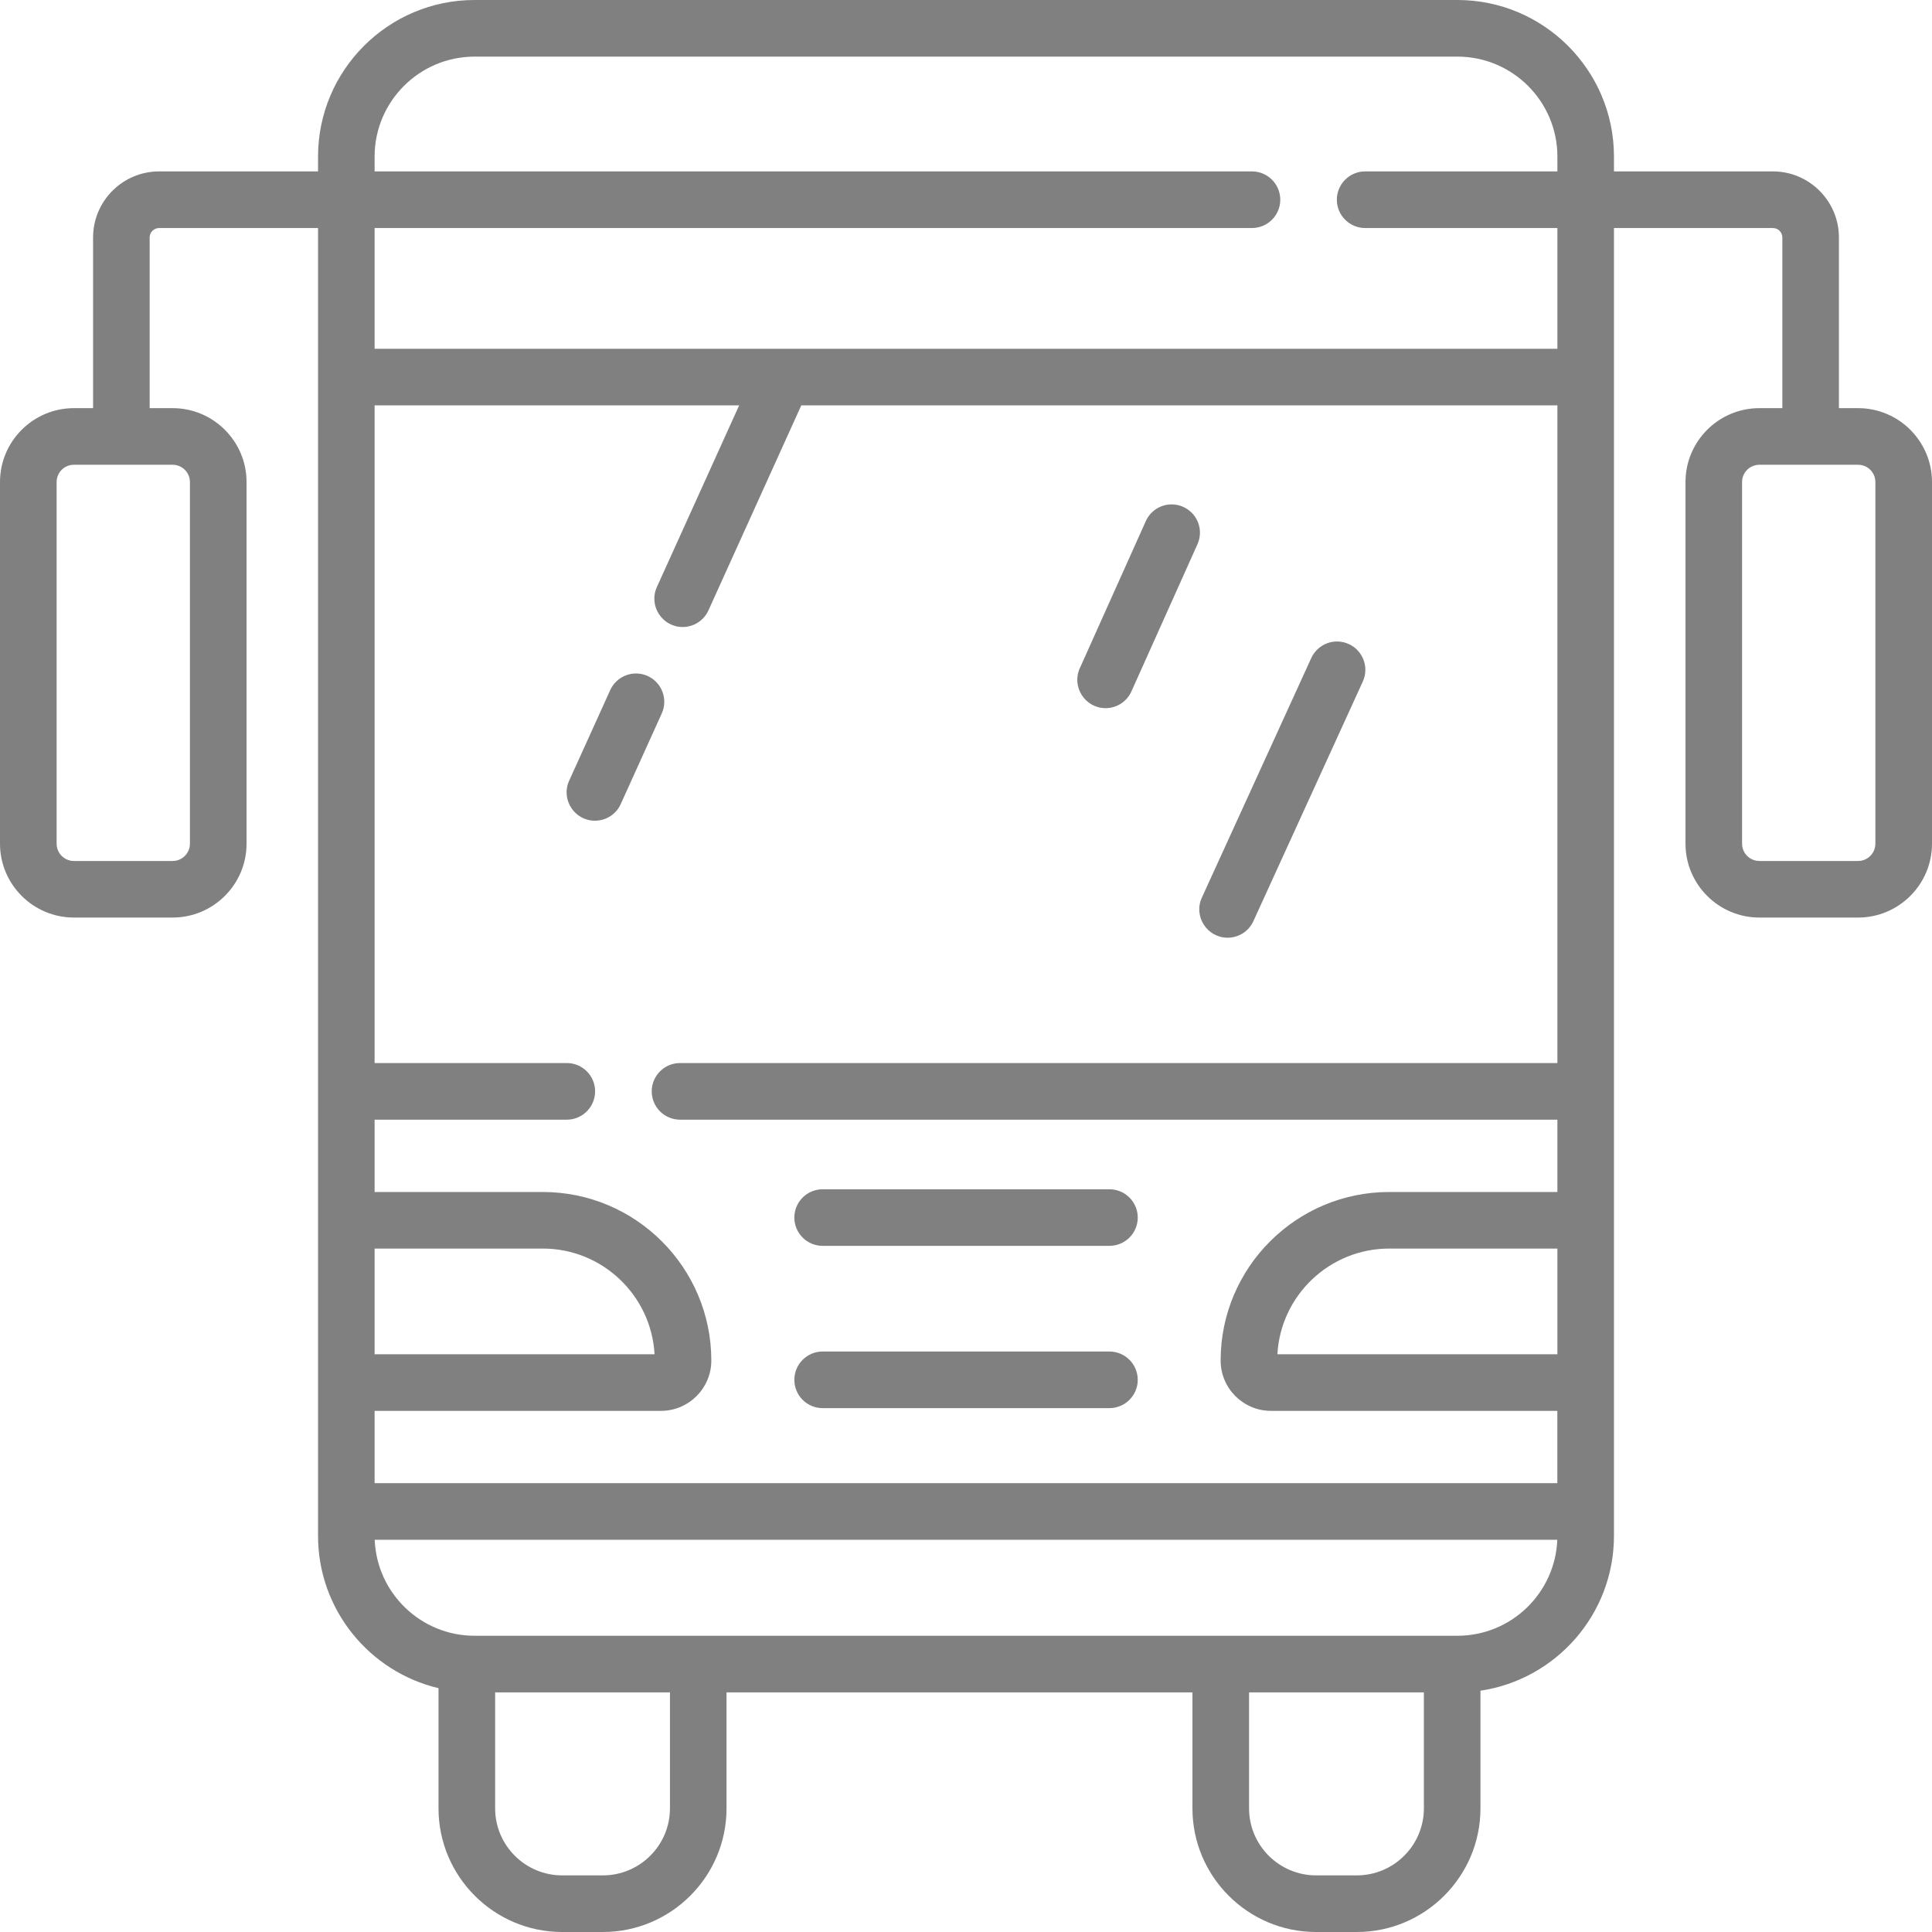 <svg width="39" height="39" viewBox="0 0 39 39" fill="none" xmlns="http://www.w3.org/2000/svg">
<path d="M16.606 28.425H22.395C22.711 28.425 22.967 28.169 22.967 27.854C22.967 27.538 22.711 27.282 22.395 27.282H16.606C16.291 27.282 16.035 27.538 16.035 27.854C16.035 28.169 16.291 28.425 16.606 28.425Z" fill="#808080"/>
<path d="M16.606 25.149H22.395C22.711 25.149 22.967 24.894 22.967 24.578C22.967 24.263 22.711 24.007 22.395 24.007H16.606C16.291 24.007 16.035 24.263 16.035 24.578C16.035 24.894 16.291 25.149 16.606 25.149Z" fill="#808080"/>
<path d="M37.508 8.239H37.121V4.793C37.121 4.059 36.523 3.46 35.788 3.46H32.58V3.16C32.58 1.418 31.163 0 29.42 0H9.58C7.837 0 6.42 1.418 6.42 3.16V3.46H3.212C2.477 3.46 1.879 4.059 1.879 4.793V8.239H1.492C0.669 8.239 0 8.908 0 9.731V17.031C0 17.853 0.669 18.522 1.492 18.522H3.485C4.307 18.522 4.977 17.853 4.977 17.031V9.731C4.977 8.908 4.307 8.239 3.485 8.239H3.021V4.793C3.021 4.689 3.107 4.603 3.212 4.603H6.42V31.003C6.42 32.495 7.459 33.748 8.852 34.078V36.504C8.852 37.88 9.972 39 11.348 39H12.17C13.546 39 14.666 37.88 14.666 36.504V34.163H24.071V36.504C24.071 37.88 25.191 39 26.567 39H27.389C28.765 39 29.885 37.88 29.885 36.504V34.129C31.408 33.903 32.58 32.587 32.58 31.003C32.58 30.859 32.58 4.943 32.58 4.603H35.788C35.893 4.603 35.979 4.689 35.979 4.793V8.239H35.515C34.693 8.239 34.024 8.908 34.024 9.731V17.031C34.024 17.853 34.693 18.522 35.515 18.522H37.508C38.331 18.522 39 17.853 39 17.031V9.731C39 8.908 38.331 8.239 37.508 8.239ZM3.485 9.382C3.677 9.382 3.834 9.538 3.834 9.731V17.031C3.834 17.223 3.677 17.38 3.485 17.38H1.492C1.299 17.38 1.143 17.223 1.143 17.031V9.731C1.143 9.538 1.299 9.382 1.492 9.382H3.485ZM7.562 25.204H10.957C12.16 25.204 13.147 26.15 13.213 27.337H7.562V25.204ZM13.524 36.504C13.524 37.25 12.916 37.857 12.17 37.857H11.348C10.602 37.857 9.995 37.25 9.995 36.504V34.163H13.524V36.504ZM28.743 36.504C28.743 37.25 28.136 37.857 27.389 37.857H26.567C25.821 37.857 25.214 37.25 25.214 36.504V34.163H28.743V36.504ZM29.42 33.02H9.58C8.494 33.02 7.606 32.158 7.564 31.082H31.436C31.394 32.158 30.506 33.02 29.42 33.02ZM31.438 27.337H25.786C25.852 26.15 26.839 25.204 28.042 25.204H31.438V27.337H31.438ZM31.438 21.459H13.727C13.412 21.459 13.156 21.715 13.156 22.03C13.156 22.346 13.412 22.602 13.727 22.602H31.438V24.062H28.042C26.166 24.062 24.64 25.588 24.64 27.464C24.64 28.024 25.095 28.48 25.655 28.48H31.437V29.94H7.562V28.48H13.343C13.903 28.48 14.359 28.024 14.359 27.464C14.359 25.588 12.833 24.062 10.957 24.062H7.562V22.602H11.442C11.757 22.602 12.013 22.346 12.013 22.03C12.013 21.715 11.757 21.459 11.442 21.459H7.562V8.183H14.921L13.26 11.85C13.088 12.229 13.369 12.657 13.78 12.657C13.998 12.657 14.206 12.532 14.301 12.321L16.175 8.183H31.438V21.459ZM31.438 3.46H27.558C27.242 3.46 26.986 3.716 26.986 4.032C26.986 4.347 27.242 4.603 27.558 4.603H31.438V7.041H7.562V4.603H25.272C25.588 4.603 25.844 4.347 25.844 4.032C25.844 3.716 25.588 3.46 25.272 3.46H7.562V3.16C7.562 2.048 8.467 1.143 9.58 1.143H29.42C30.533 1.143 31.438 2.048 31.438 3.16V3.46ZM37.857 17.031C37.857 17.223 37.701 17.38 37.508 17.38H35.515C35.323 17.38 35.166 17.223 35.166 17.031V9.731C35.166 9.538 35.323 9.382 35.515 9.382H37.508C37.701 9.382 37.857 9.538 37.857 9.731V17.031Z" fill="#808080"/>
<path d="M13.074 13.646C12.786 13.516 12.448 13.644 12.318 13.931L11.489 15.76C11.317 16.14 11.598 16.567 12.009 16.567C12.227 16.567 12.435 16.443 12.53 16.232L13.358 14.403C13.489 14.115 13.361 13.777 13.074 13.646Z" fill="#808080"/>
<path d="M24.781 18.929C24.998 18.929 25.205 18.805 25.301 18.595L27.51 13.758C27.641 13.471 27.514 13.132 27.227 13.001C26.941 12.87 26.602 12.996 26.47 13.283L24.261 18.12C24.088 18.499 24.367 18.929 24.781 18.929Z" fill="#808080"/>
<path d="M22.318 14.295C22.536 14.295 22.744 14.169 22.839 13.957L24.172 10.987C24.302 10.699 24.173 10.361 23.885 10.232C23.597 10.103 23.259 10.231 23.13 10.519L21.797 13.49C21.627 13.869 21.907 14.295 22.318 14.295Z" fill="#808080"/>
</svg>
